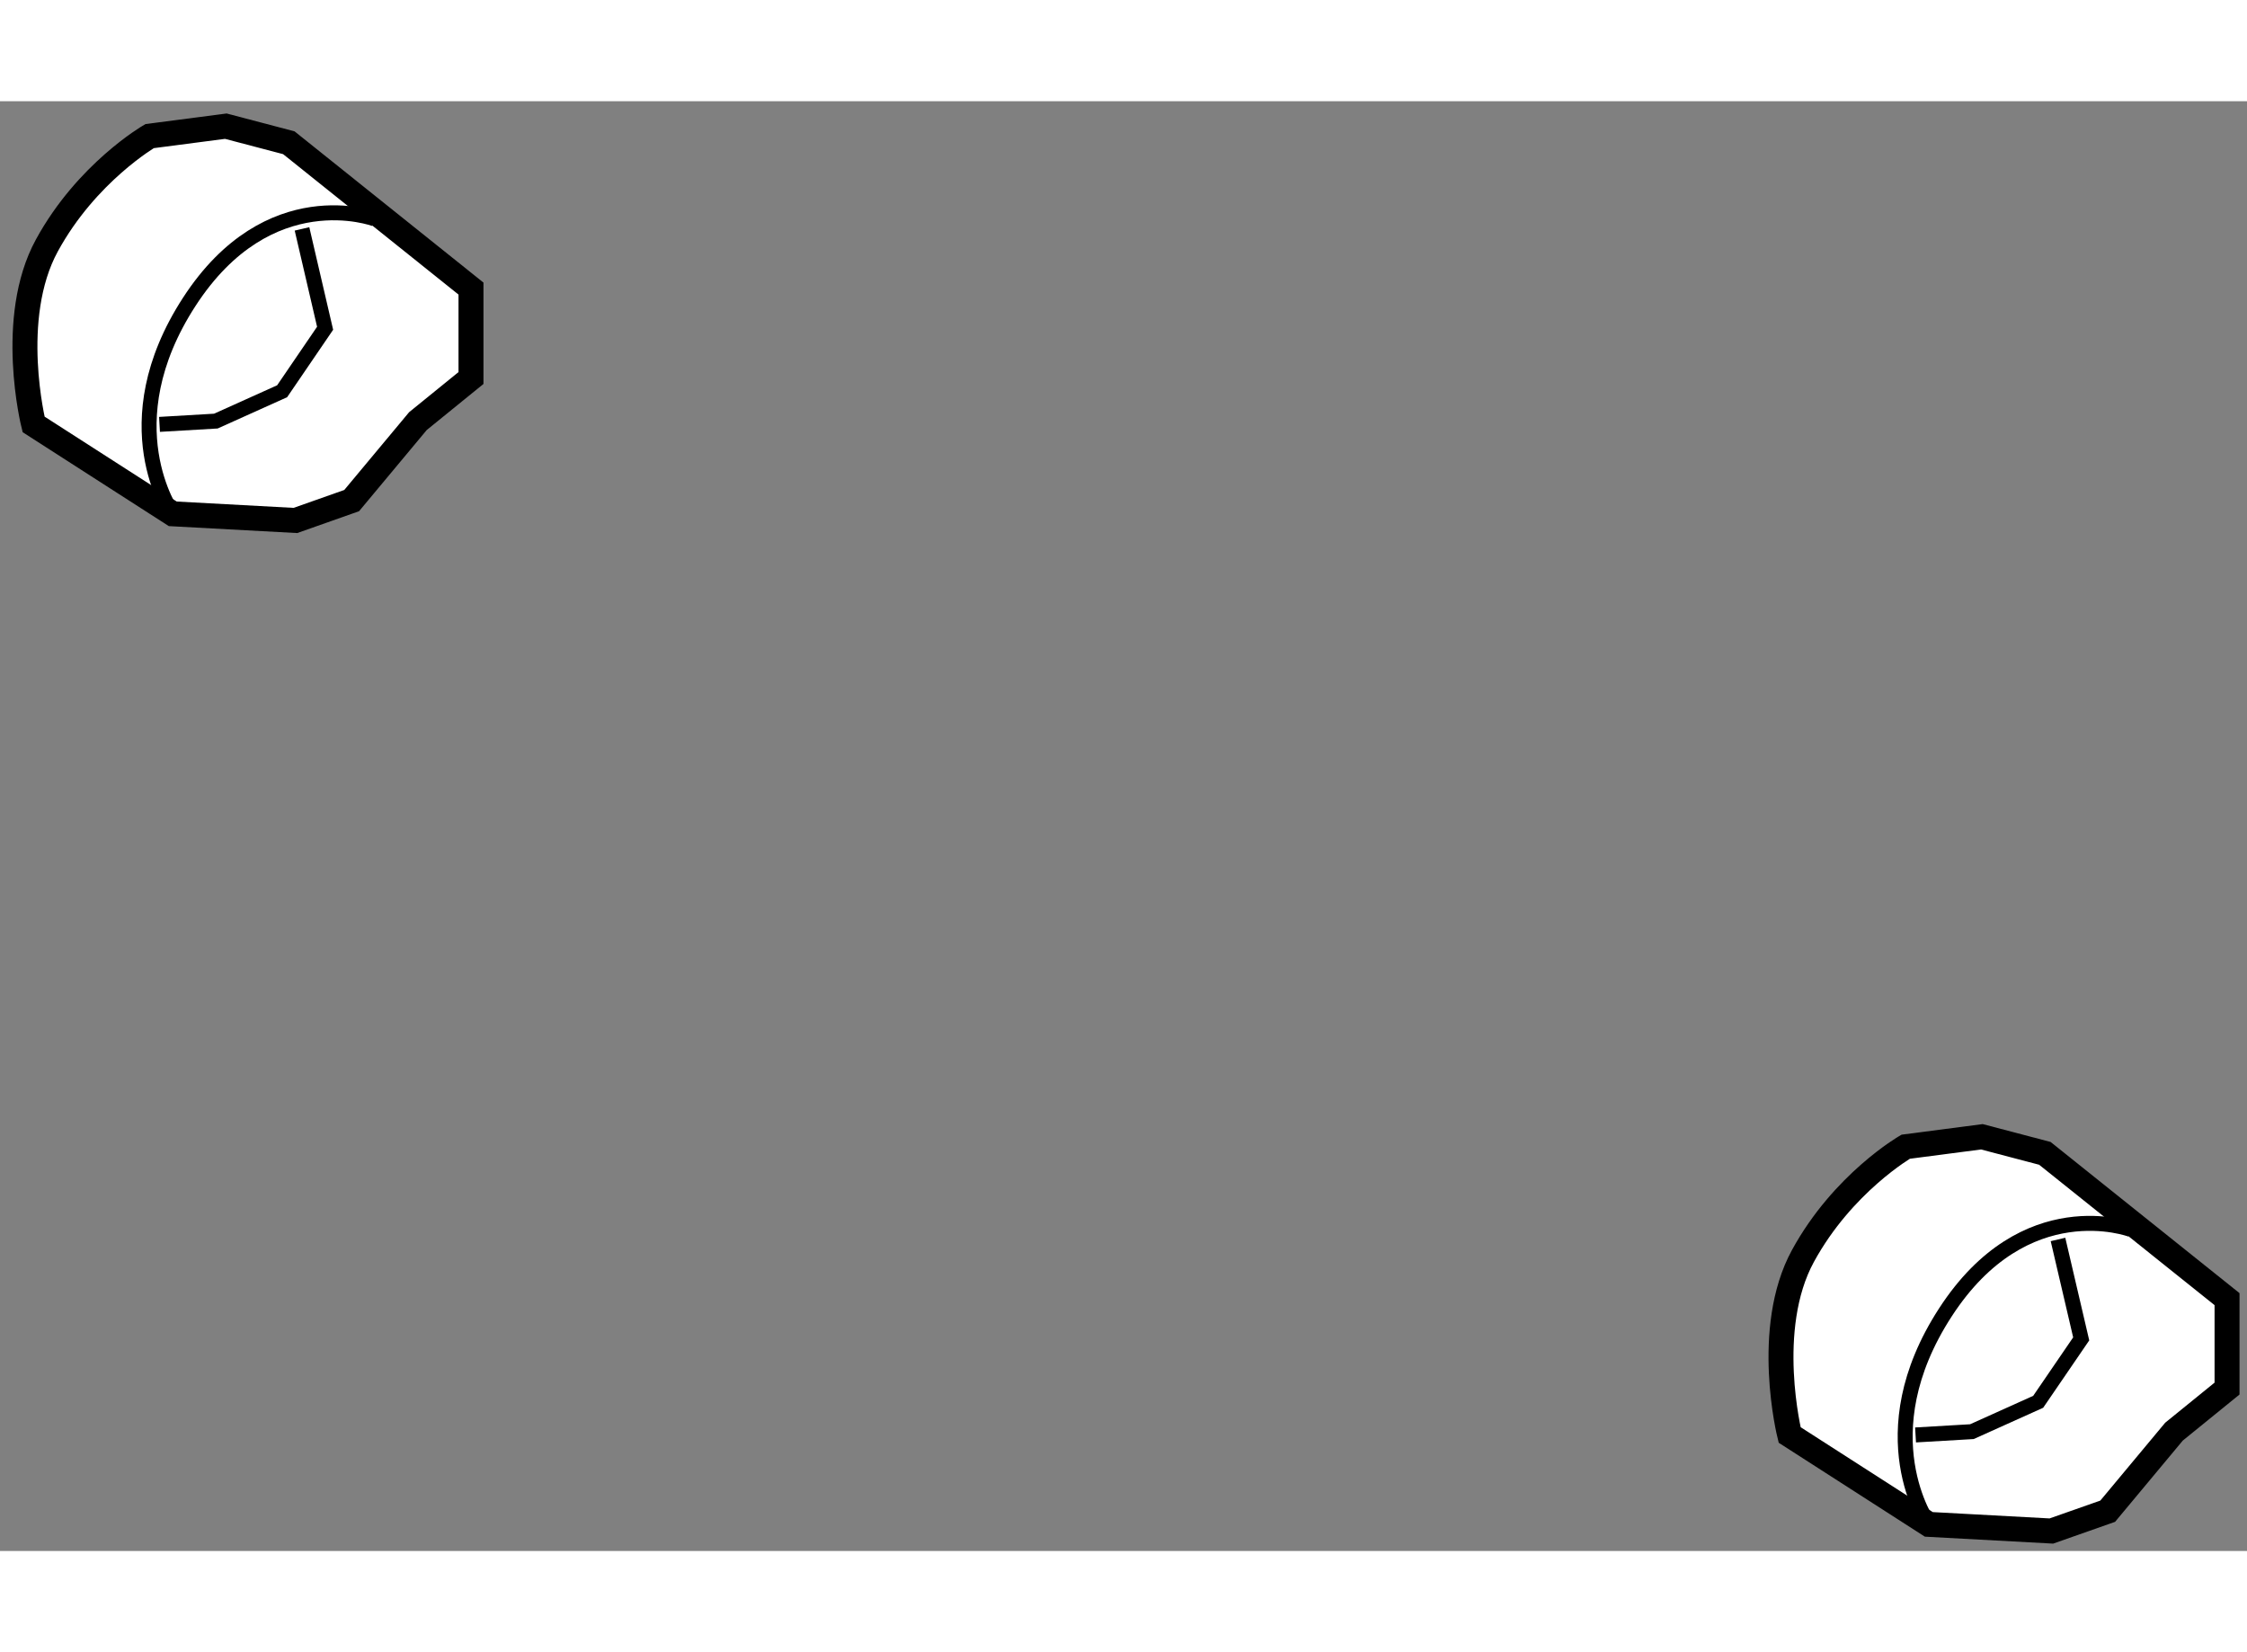 <?xml version="1.0" encoding="utf-8"?>
<!-- Generator: Adobe Illustrator 15.1.0, SVG Export Plug-In . SVG Version: 6.00 Build 0)  -->
<!DOCTYPE svg PUBLIC "-//W3C//DTD SVG 1.1//EN" "http://www.w3.org/Graphics/SVG/1.1/DTD/svg11.dtd">
<svg version="1.1" xmlns="http://www.w3.org/2000/svg" xmlns:xlink="http://www.w3.org/1999/xlink" x="0px" y="0px" width="244.8px"
	 height="180px" viewBox="140.351 37.79 45.022 29.048" enable-background="new 0 0 244.8 180" xml:space="preserve">
	
<rect x="140.351" y="37.79" width="45.022" height="29.048" fill="#808080" stroke="none"/>
	
<g><path fill="#FFFFFF" stroke="#000000" stroke-width="0.5" d="M148.725,44.199l-1.328,1.593l-1.127,0.398l-2.457-0.133
			l-2.789-1.792c0,0-0.531-2.125,0.266-3.585c0.797-1.461,2.059-2.191,2.059-2.191l1.527-0.199l1.262,0.332l3.65,2.922v1.792
			L148.725,44.199z"></path><path fill="none" stroke="#000000" stroke-width="0.3" d="M147.861,40.149c0,0-2.123-0.797-3.717,1.659
			c-1.594,2.457-0.332,4.249-0.332,4.249"></path><polyline fill="none" stroke="#000000" stroke-width="0.3" points="146.402,40.348 146.865,42.339 146.004,43.601 144.676,44.199 
			143.547,44.265 		"></polyline></g><g><path fill="#FFFFFF" stroke="#000000" stroke-width="0.5" d="M183.91,64.447l-1.328,1.594l-1.129,0.397l-2.455-0.133l-2.789-1.792
			c0,0-0.531-2.124,0.266-3.585s2.059-2.19,2.059-2.19l1.527-0.199l1.262,0.332l3.65,2.921v1.792L183.91,64.447z"></path><path fill="none" stroke="#000000" stroke-width="0.3" d="M183.047,60.397c0,0-2.123-0.797-3.717,1.66
			c-1.594,2.456-0.332,4.248-0.332,4.248"></path><polyline fill="none" stroke="#000000" stroke-width="0.3" points="181.586,60.596 182.051,62.588 181.189,63.849 179.861,64.447 
			178.732,64.513 		"></polyline></g>


</svg>